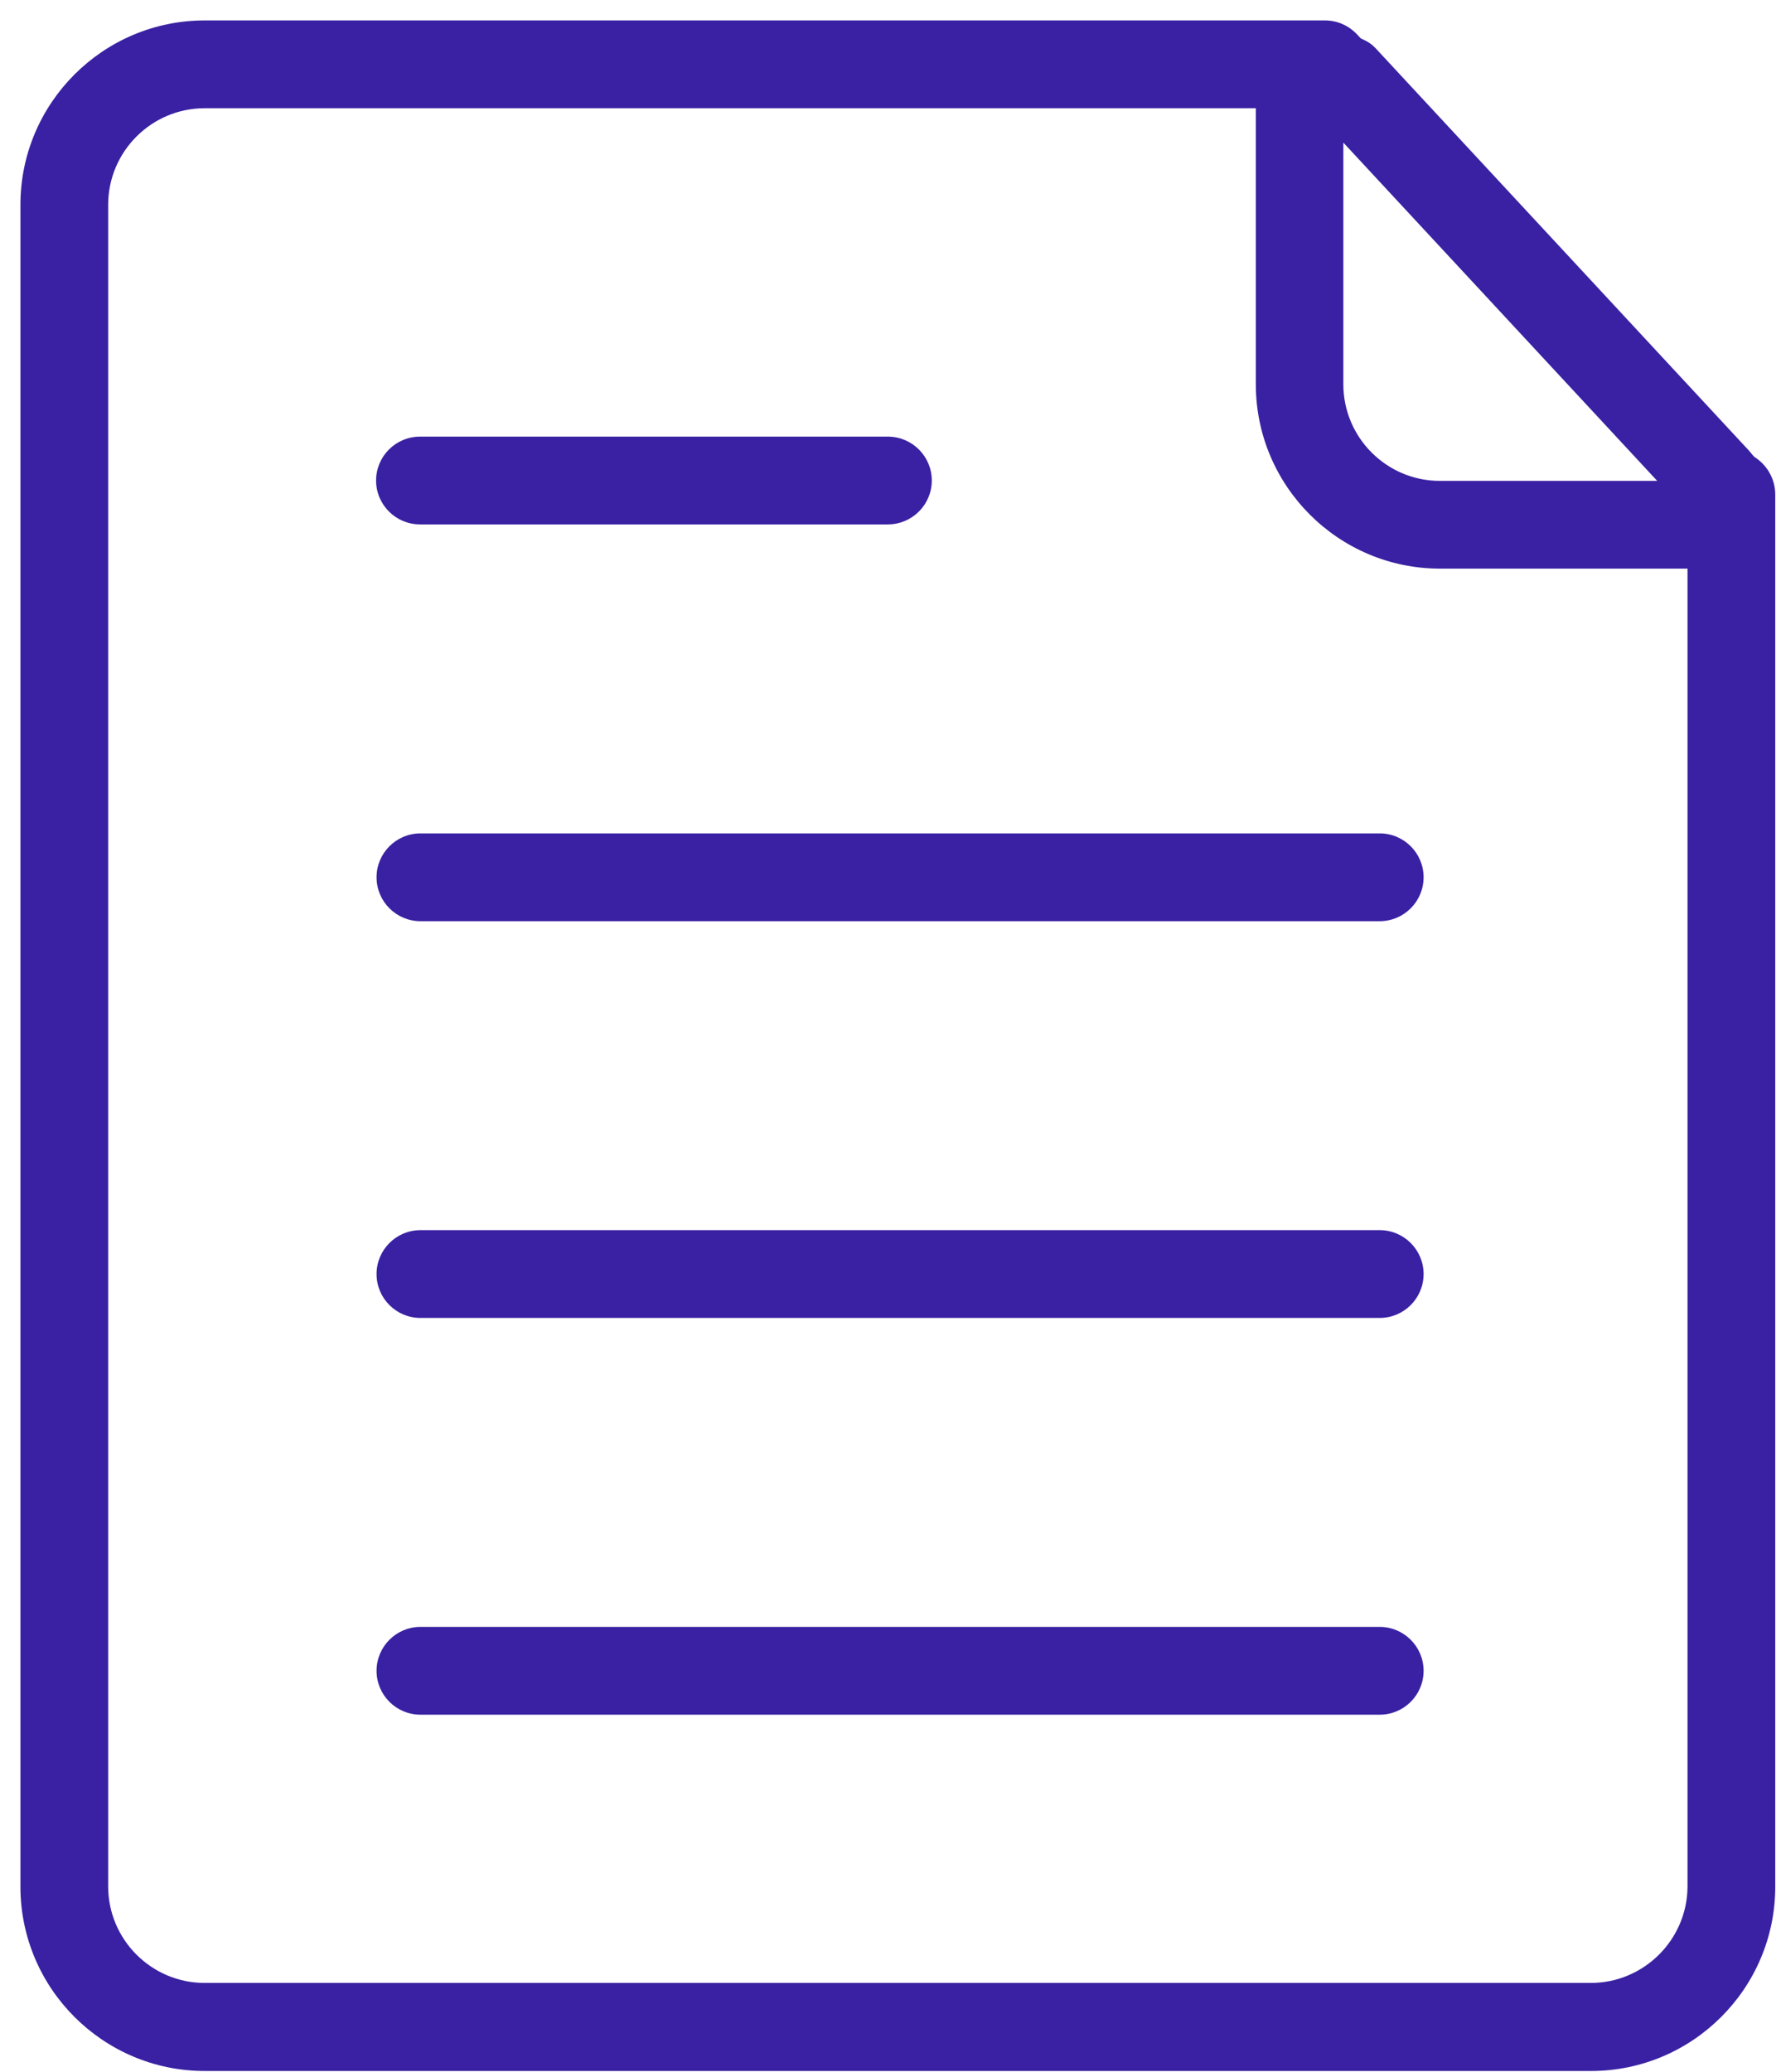 <svg viewBox="0 0 49 57"
 xmlns="http://www.w3.org/2000/svg"
 xmlns:xlink="http://www.w3.org/1999/xlink"
 width="49px" height="57px">
<path fill-rule="evenodd"  fill="rgb(58, 33, 163)"
 d="M43.772,56.969 L5.632,56.969 C2.837,56.969 0.562,54.694 0.562,51.898 L0.562,5.633 C0.562,2.837 2.837,0.562 5.632,0.562 L36.453,0.562 C36.792,0.562 37.109,0.702 37.346,0.956 L37.439,1.056 L37.562,1.115 C37.667,1.166 37.768,1.242 37.854,1.335 L48.102,12.378 L48.121,12.398 C48.129,12.407 48.137,12.417 48.148,12.431 C48.165,12.451 48.182,12.472 48.200,12.493 L48.257,12.560 L48.329,12.611 C48.646,12.837 48.838,13.205 48.842,13.592 L48.842,51.898 C48.842,54.694 46.568,56.969 43.772,56.969 ZM36.959,3.923 L36.959,10.572 C36.959,12.036 38.150,13.228 39.614,13.228 L45.594,13.228 L36.959,3.923 ZM46.428,15.642 L39.620,15.642 C36.825,15.642 34.551,13.368 34.551,10.572 L34.551,2.977 L5.632,2.977 C4.168,2.977 2.976,4.169 2.976,5.633 L2.976,51.891 C2.976,53.356 4.168,54.547 5.632,54.547 L43.766,54.547 C45.225,54.547 46.419,53.360 46.428,51.900 L46.428,15.642 ZM37.960,47.168 L11.567,47.168 C10.901,47.168 10.360,46.627 10.360,45.961 C10.360,45.295 10.901,44.753 11.567,44.753 L37.960,44.753 C38.625,44.753 39.167,45.295 39.167,45.961 C39.167,46.627 38.625,47.168 37.960,47.168 ZM37.960,36.254 L11.567,36.254 C10.901,36.254 10.360,35.713 10.360,35.047 C10.360,34.381 10.901,33.839 11.567,33.839 L37.960,33.839 C38.625,33.839 39.167,34.381 39.167,35.047 C39.167,35.713 38.625,36.254 37.960,36.254 ZM37.960,25.340 L11.567,25.340 C10.901,25.340 10.360,24.798 10.360,24.132 C10.360,23.467 10.901,22.925 11.567,22.925 L37.960,22.925 C38.625,22.925 39.167,23.467 39.167,24.132 C39.167,24.798 38.625,25.340 37.960,25.340 ZM24.429,14.425 L11.554,14.425 C10.889,14.425 10.347,13.884 10.347,13.218 C10.347,12.552 10.889,12.011 11.554,12.011 L24.429,12.011 C25.094,12.011 25.636,12.552 25.636,13.218 C25.636,13.884 25.094,14.425 24.429,14.425 Z"/>
</svg>
